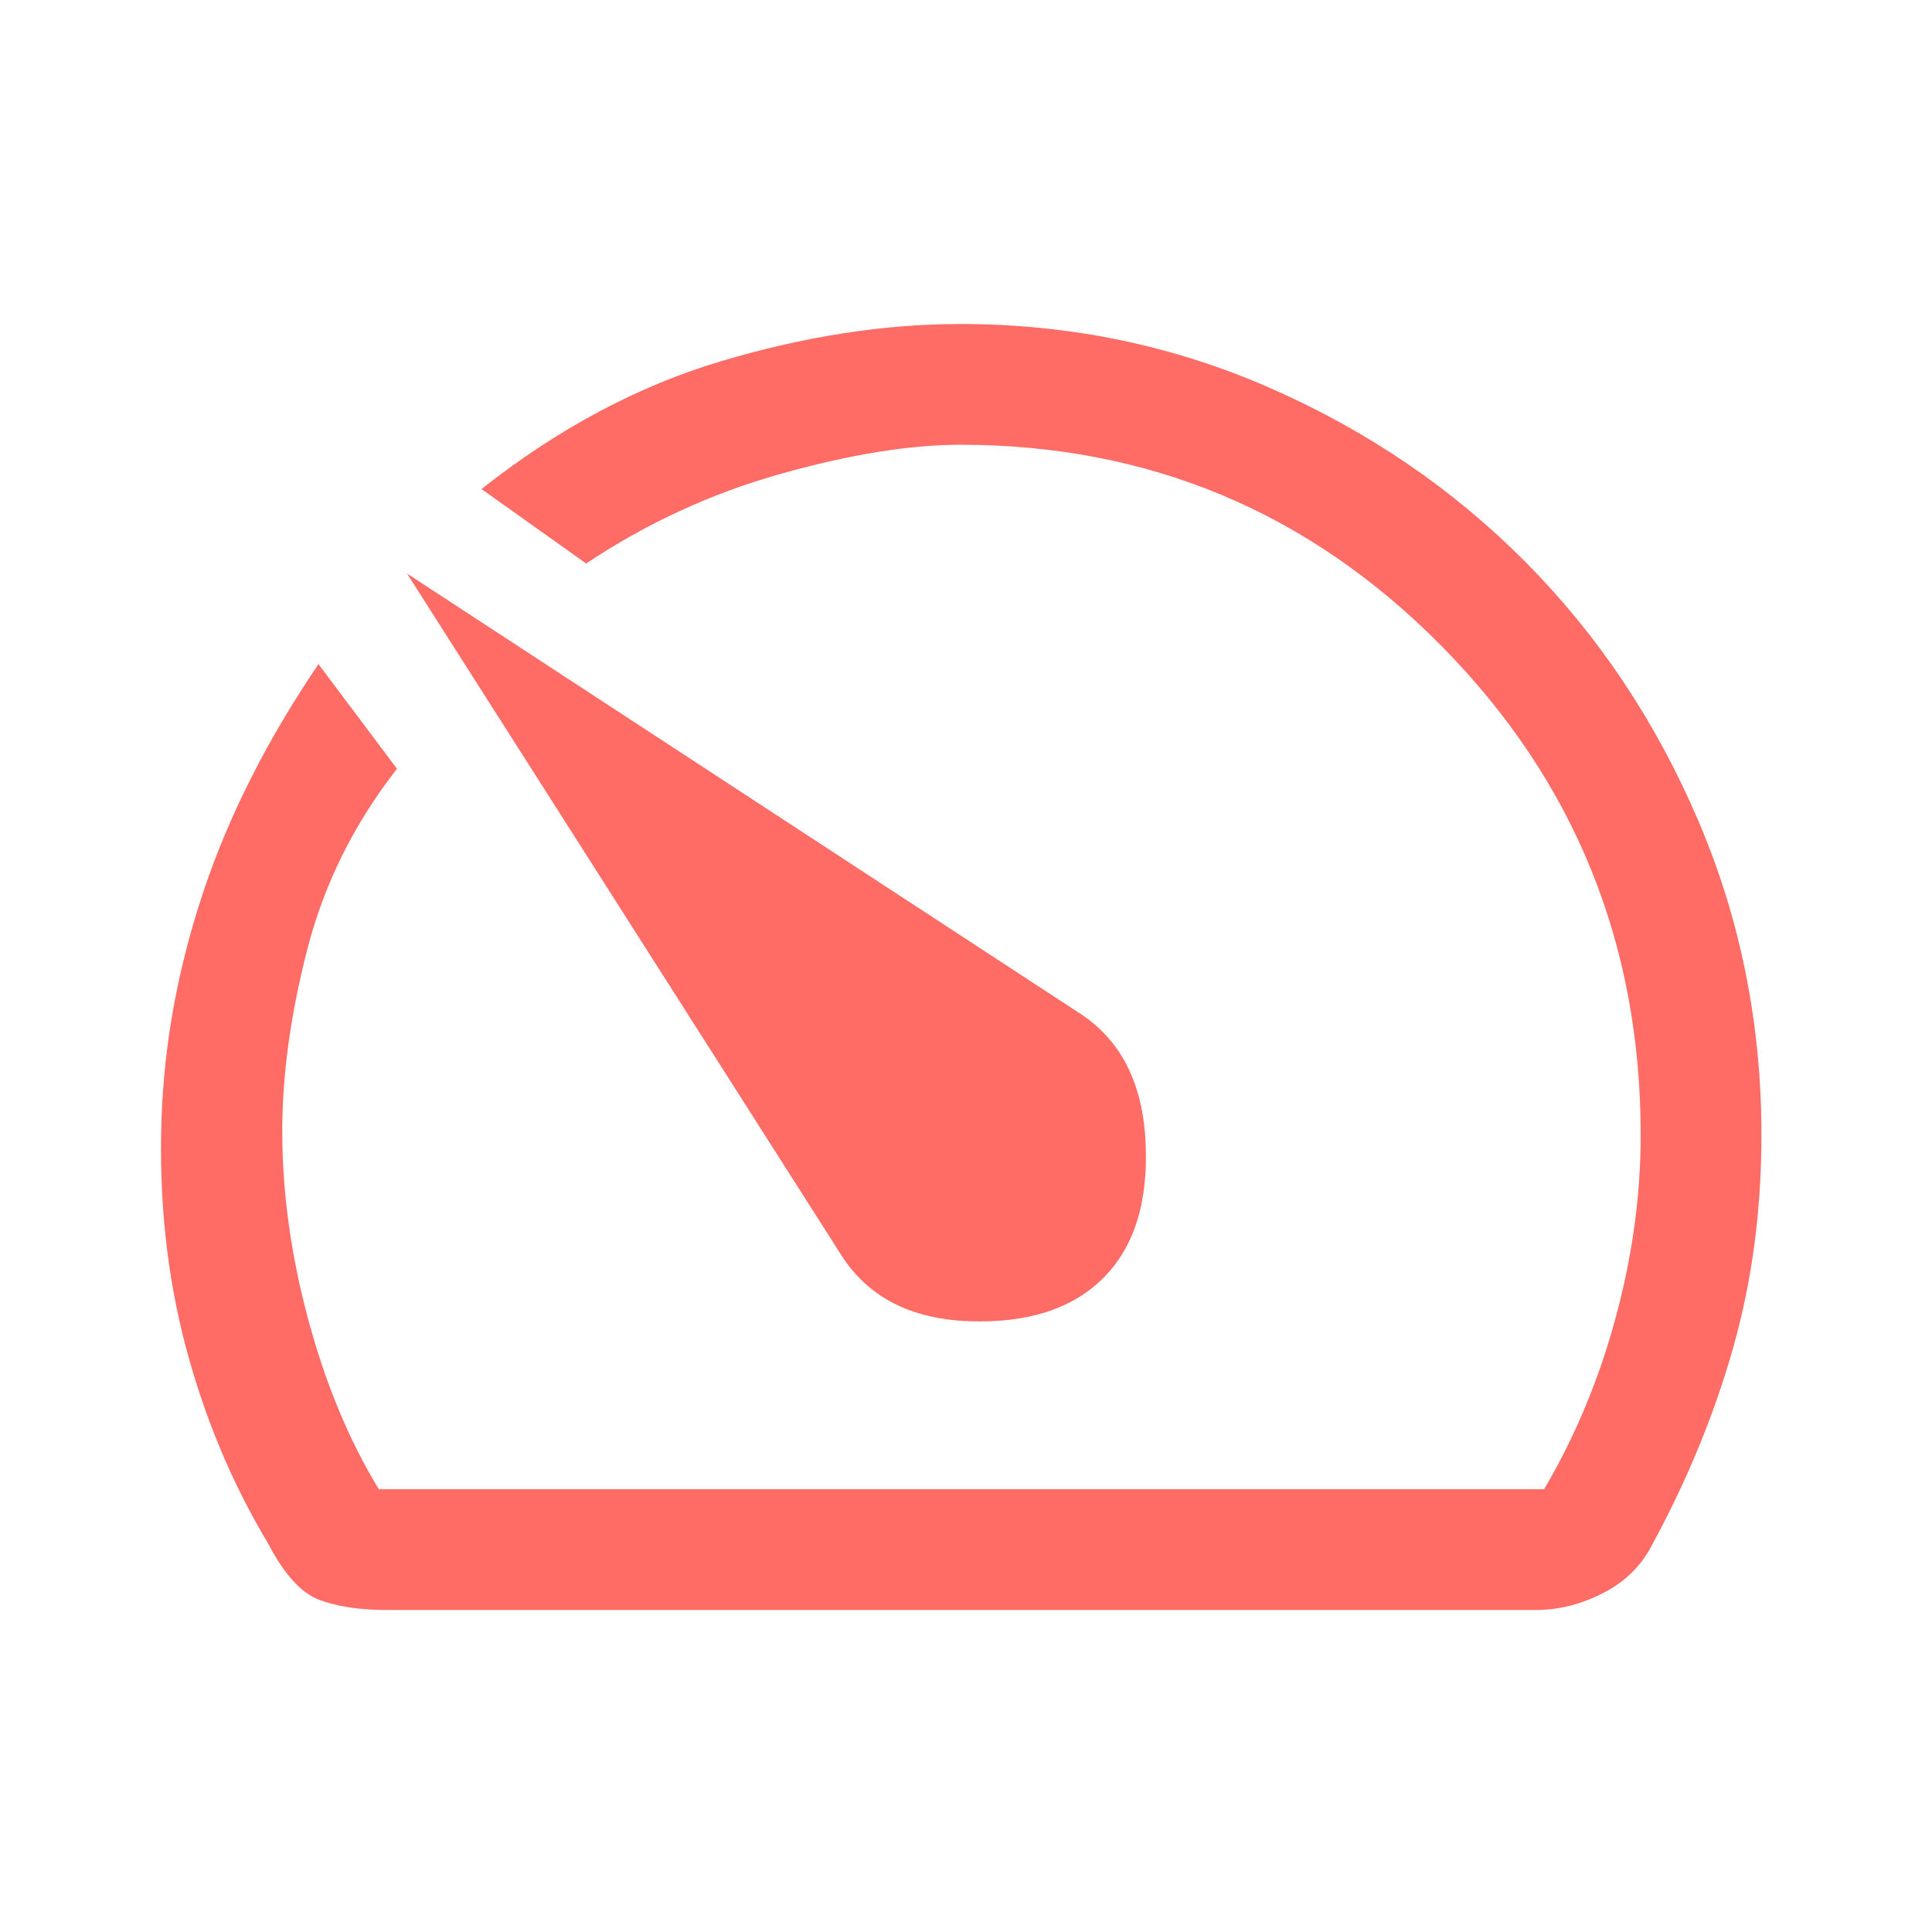 <svg xmlns:inkscape="http://www.inkscape.org/namespaces/inkscape" xmlns:sodipodi="http://sodipodi.sourceforge.net/DTD/sodipodi-0.dtd" xmlns="http://www.w3.org/2000/svg" xmlns:svg="http://www.w3.org/2000/svg" height="48px" viewBox="0 -960 960 960" width="48px" fill="#ff6b65" id="svg1" sodipodi:docname="slow48.svg" inkscape:version="1.4.2 (f4327f4, 2025-05-13)"><defs id="defs1"></defs><path d="m 548.25,-325 q -23,23 -66.5,21.5 -43.5,-1.5 -63.5,-32.5 l -216,-339 335,219 q 30,20 32,64 2,44 -21,67 z m -71,-474 q -57,0 -119,18.5 -62,18.5 -119,63.5 l 52,37 q 45,-30 96.5,-44.5 51.5,-14.5 89.52,-14.5 140.47,0 239.23,100.22 98.75,100.21 98.75,242.76 0,45.02 -12.5,91.02 -12.5,46 -35.5,85 h -579 q -22,-36 -35,-84 -13,-48 -13,-94 0,-42 12.5,-90.5 12.5,-48.5 44.5,-89.5 l -39,-52 q -38,56 -57,112.5 -19,56.5 -21,113.5 -2,60 12,113 14,53 41,98 12,23 25.5,28 13.5,5 33.5,5 h 571 q 17,0 33.5,-8.5 16.5,-8.5 24.5,-24.5 26,-48 40,-97.5 14,-49.5 14,-105.5 0,-83 -31.5,-156.5 -31.5,-73.5 -85.5,-128 -54,-54.5 -126.68,-86.5 -72.68,-32 -154.32,-32 z m 9,331 z" id="path1"></path></svg>